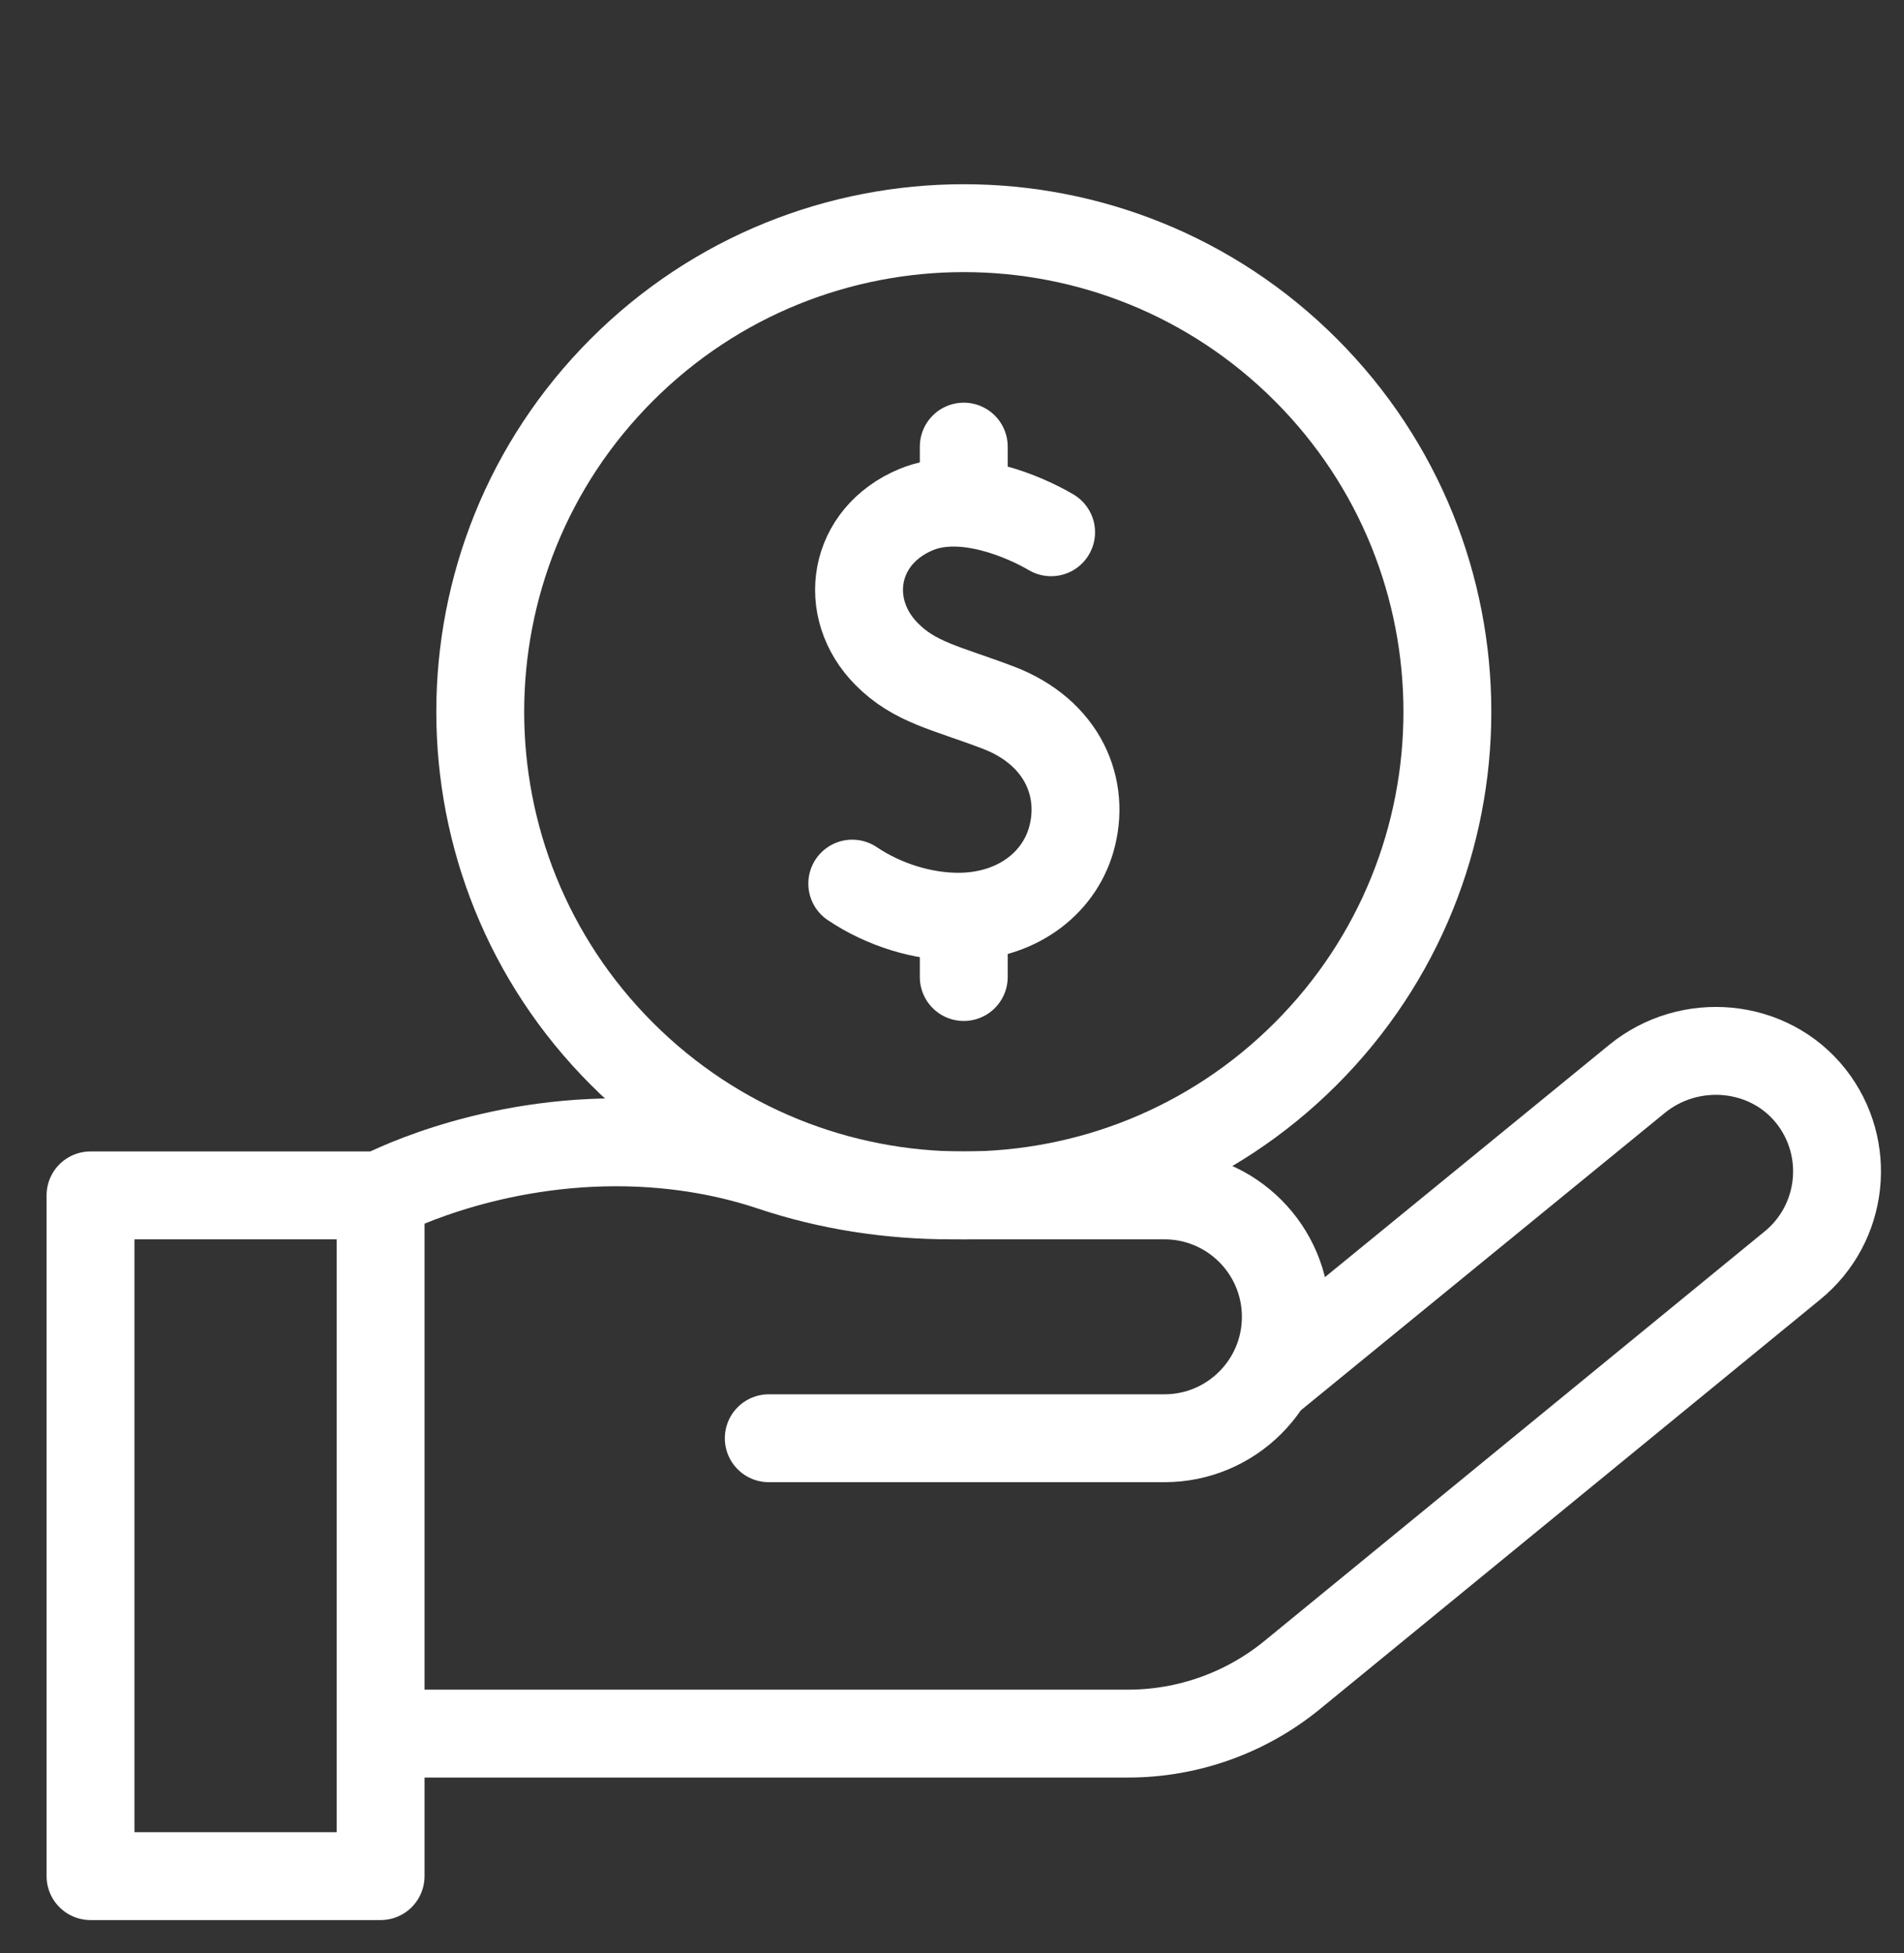 <svg width="39" height="40" viewBox="0 0 39 40" fill="none" xmlns="http://www.w3.org/2000/svg">
<rect x="0" y="0" width="39" height="40" fill="#333333" stroke="none"/>
<path d="M7.945 35.505H23.106C24.333 35.505 25.522 35.08 26.471 34.303L36.715 25.917C37.766 25.059 37.932 23.519 37.098 22.456C36.236 21.36 34.61 21.215 33.53 22.097L26.098 28.169" stroke="white" stroke-width="1.8" stroke-miterlimit="10" stroke-linecap="round" stroke-linejoin="round"/>
<path d="M15.747 29.456H23.851C25.224 29.456 26.338 28.343 26.338 26.969C26.338 25.596 25.224 24.482 23.851 24.482H19.481C18.233 24.482 16.991 24.294 15.808 23.898C15.038 23.64 13.955 23.395 12.622 23.395C9.815 23.395 7.797 24.482 7.797 24.482" stroke="white" stroke-width="1.8" stroke-miterlimit="10" stroke-linecap="round" stroke-linejoin="round"/>
<path d="M1.854 24.482L1.854 38.424H7.796L7.796 24.482H1.854Z" stroke="white" stroke-width="1.8" stroke-miterlimit="10" stroke-linecap="round" stroke-linejoin="round"/>
<path d="M26.746 21.582C30.614 17.714 30.614 11.442 26.746 7.574C22.878 3.706 16.606 3.706 12.738 7.574C8.87 11.442 8.87 17.714 12.738 21.582C16.606 25.45 22.878 25.45 26.746 21.582Z" stroke="white" stroke-width="1.8" stroke-miterlimit="10" stroke-linecap="round" stroke-linejoin="round"/>
<path d="M21.53 10.901C21.006 10.593 19.744 10.031 18.769 10.435C17.463 10.977 17.228 12.454 18.162 13.396C18.743 13.982 19.382 14.087 20.444 14.491C21.771 14.995 22.25 16.147 21.938 17.21C21.671 18.116 20.798 18.775 19.629 18.775C18.91 18.775 18.115 18.539 17.457 18.097" stroke="white" stroke-width="1.8" stroke-miterlimit="10" stroke-linecap="round" stroke-linejoin="round"/>
<path d="M19.741 18.905V20.01" stroke="white" stroke-width="1.8" stroke-miterlimit="10" stroke-linecap="round" stroke-linejoin="round"/>
<path d="M19.741 9.147V10.196" stroke="white" stroke-width="1.8" stroke-miterlimit="10" stroke-linecap="round" stroke-linejoin="round"/>
</svg>
